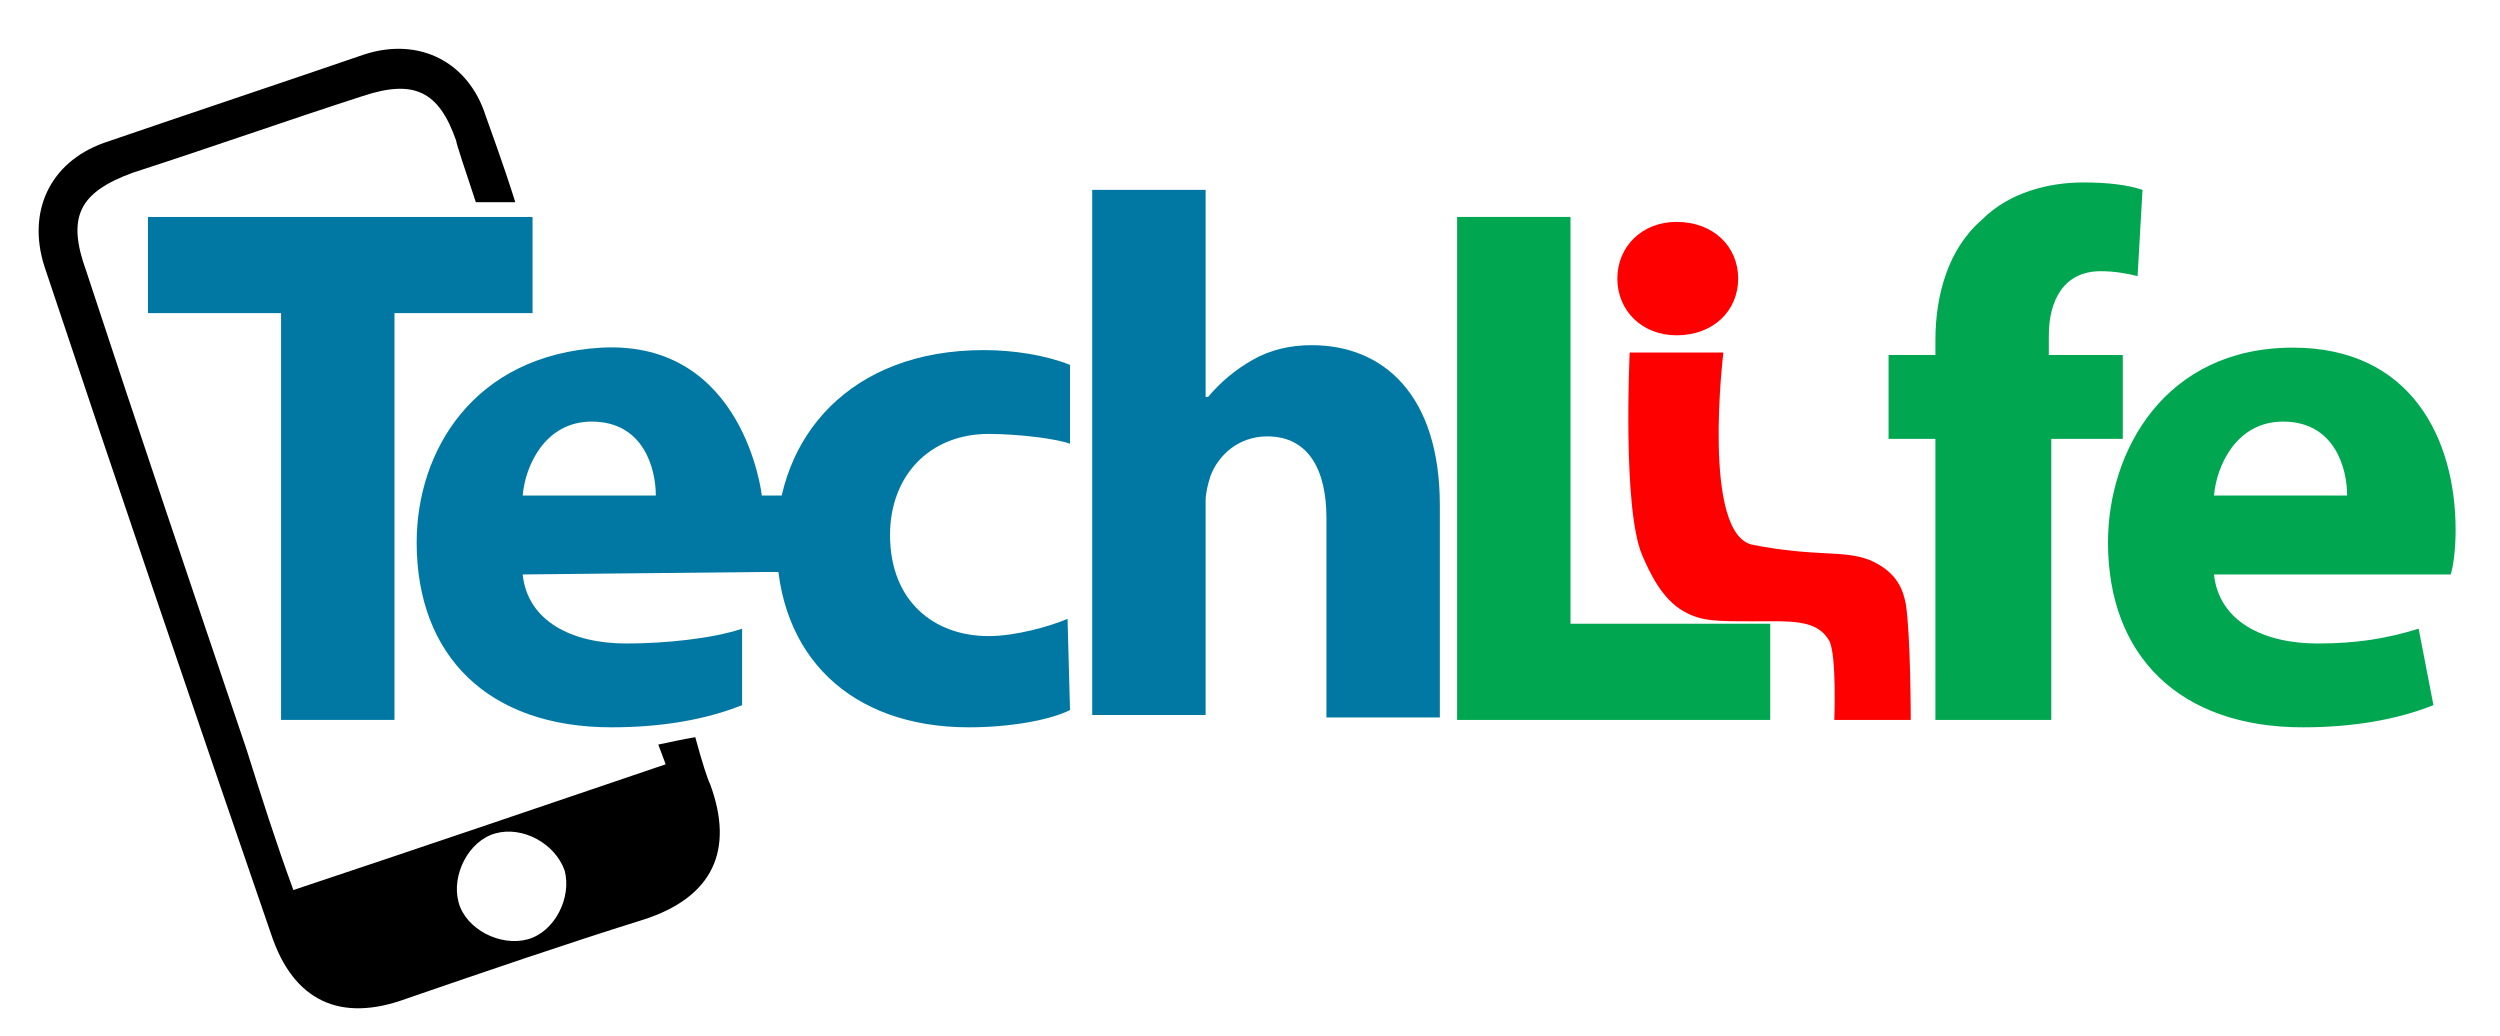 <?xml version="1.0" encoding="UTF-8"?> <svg xmlns="http://www.w3.org/2000/svg" xmlns:xlink="http://www.w3.org/1999/xlink" version="1.1" id="Layer_1" x="0px" y="0px" viewBox="0 0 101.4 42" style="enable-background:new 0 0 101.4 42;" xml:space="preserve"> <style type="text/css"> .st0{fill:#0178A3;} .st1{fill:#00A650;} .st2{fill:#FF0000;} </style> <g> <g> <path d="M28.8,31.8c-0.1-0.2-0.3-0.8-0.6-1.9c-0.6,0.1-1,0.2-1.5,0.3c0.3,0.8,0.3,0.8,0.3,0.8c-5,1.7-10,3.4-15.1,5.1 c-0.7-1.9-1.3-3.8-1.9-5.7C7.8,23.9,5.6,17.4,3.5,11C2.7,8.8,3.2,7.8,5.4,7c3.1-1,6.2-2.1,9.3-3.1c2.1-0.7,3.1-0.2,3.8,1.8 c0,0.1,0.4,1.3,0.8,2.5c0.5,0,1.1,0,1.6,0c-0.5-1.6-1.1-3.2-1.2-3.5C19,2.5,17,1.5,14.8,2.2C11.3,3.4,7.7,4.6,4.2,5.8 c-2.2,0.8-3.1,2.8-2.4,5c3,9,6.1,18.1,9.2,27.1c0.9,2.7,2.8,3.6,5.5,2.6c3.2-1.1,6.4-2.2,9.6-3.2C28.9,36.4,29.8,34.5,28.8,31.8z M21.4,38.1c-1.1,0.3-2.5-0.4-2.8-1.5c-0.3-1.1,0.4-2.5,1.5-2.8c1.1-0.3,2.4,0.4,2.8,1.5C23.2,36.4,22.5,37.8,21.4,38.1z"></path> </g> <g id="Layer_1_1_"> <path class="st0" d="M11.5,12.7H6V8.8h15.6v3.9h-5.6v16.5h-4.6V12.7z"></path> <path class="st0" d="M21.2,23.3c0.2,1.9,2,2.8,4.2,2.8c1.6,0,3.5-0.2,4.7-0.6l0,3.1c-1.5,0.6-3.3,0.9-5.3,0.9 c-5,0-7.9-2.9-7.9-7.5c0-3.7,2.3-7.6,7.5-7.9c5.8-0.3,6.5,6,6.5,6l1.7,0v3.1c0,0-0.9,0-1.7,0L21.2,23.3L21.2,23.3z M26.6,20.1 c0-1.1-0.5-3-2.6-3c-1.9,0-2.7,1.8-2.8,3H26.6z"></path> <path class="st0" d="M43.4,28.8c-0.8,0.4-2.4,0.7-4.1,0.7c-4.8,0-7.8-2.9-7.8-7.5c0-4.3,3-7.8,8.4-7.8c1.2,0,2.5,0.2,3.5,0.6V18 c-0.5-0.2-2.1-0.4-3.3-0.4c-2.4,0-4,1.7-4,4.1c0,2.7,1.8,4.1,4,4.1c1.1,0,2.5-0.4,3.2-0.7L43.4,28.8z"></path> <path class="st0" d="M44.3,7.7h4.6v8.4h0.1c0.5-0.6,1.1-1.1,1.8-1.5c0.7-0.4,1.5-0.6,2.4-0.6c2.9,0,5.2,2,5.2,6.5v8.6h-4.6V21 c0-1.9-0.7-3.3-2.4-3.3c-1.2,0-2,0.8-2.3,1.6c-0.1,0.3-0.2,0.7-0.2,1v8.7h-4.6L44.3,7.7L44.3,7.7z"></path> <path class="st1" d="M59.1,8.8h4.6v16.5h8.1v3.9H59.1L59.1,8.8L59.1,8.8z"></path> <path class="st2" d="M70.5,11.3c0,1.3-1,2.3-2.5,2.3c-1.4,0-2.4-1-2.4-2.3C65.6,10,66.6,9,68,9C69.5,9,70.5,10,70.5,11.3z"></path> <path class="st1" d="M78.5,29.2V17.8h-1.9v-3.4h1.9v-0.6c0-1.8,0.5-3.7,1.9-4.9c1.1-1.1,2.7-1.5,4.1-1.5c1,0,1.8,0.1,2.4,0.3 l-0.2,3.5c-0.4-0.1-0.9-0.2-1.5-0.2c-1.5,0-2.1,1.2-2.1,2.6v0.8h3v3.4h-2.9v11.4H78.5z"></path> <path class="st1" d="M89.8,23.3c0.2,1.9,2,2.8,4.2,2.8c1.6,0,2.8-0.2,4.1-0.6l0.6,3.1c-1.5,0.6-3.3,0.9-5.3,0.9 c-5,0-7.9-2.9-7.9-7.5c0-3.7,2.3-7.9,7.5-7.9c4.8,0,6.6,3.7,6.6,7.4c0,0.8-0.1,1.5-0.2,1.8L89.8,23.3L89.8,23.3z M95.2,20.1 c0-1.1-0.5-3-2.6-3c-1.9,0-2.7,1.8-2.8,3H95.2z"></path> <path class="st2" d="M66.1,14.3h3.8c0,0-0.9,7.4,1.2,7.8c2.6,0.5,3.6,0.2,4.7,0.6c1.2,0.5,1.4,1.3,1.5,1.8 c0.2,1.3,0.2,4.7,0.2,4.7h-3.1c0,0,0.1-2.6-0.2-3.2c-0.5-0.9-1.6-0.8-3.1-0.8c-1.5,0-2.1,0-2.8-0.4c-0.9-0.5-1.4-1.6-1.7-2.3 C65.8,20.6,66.1,14.3,66.1,14.3z"></path> </g> </g> </svg> 